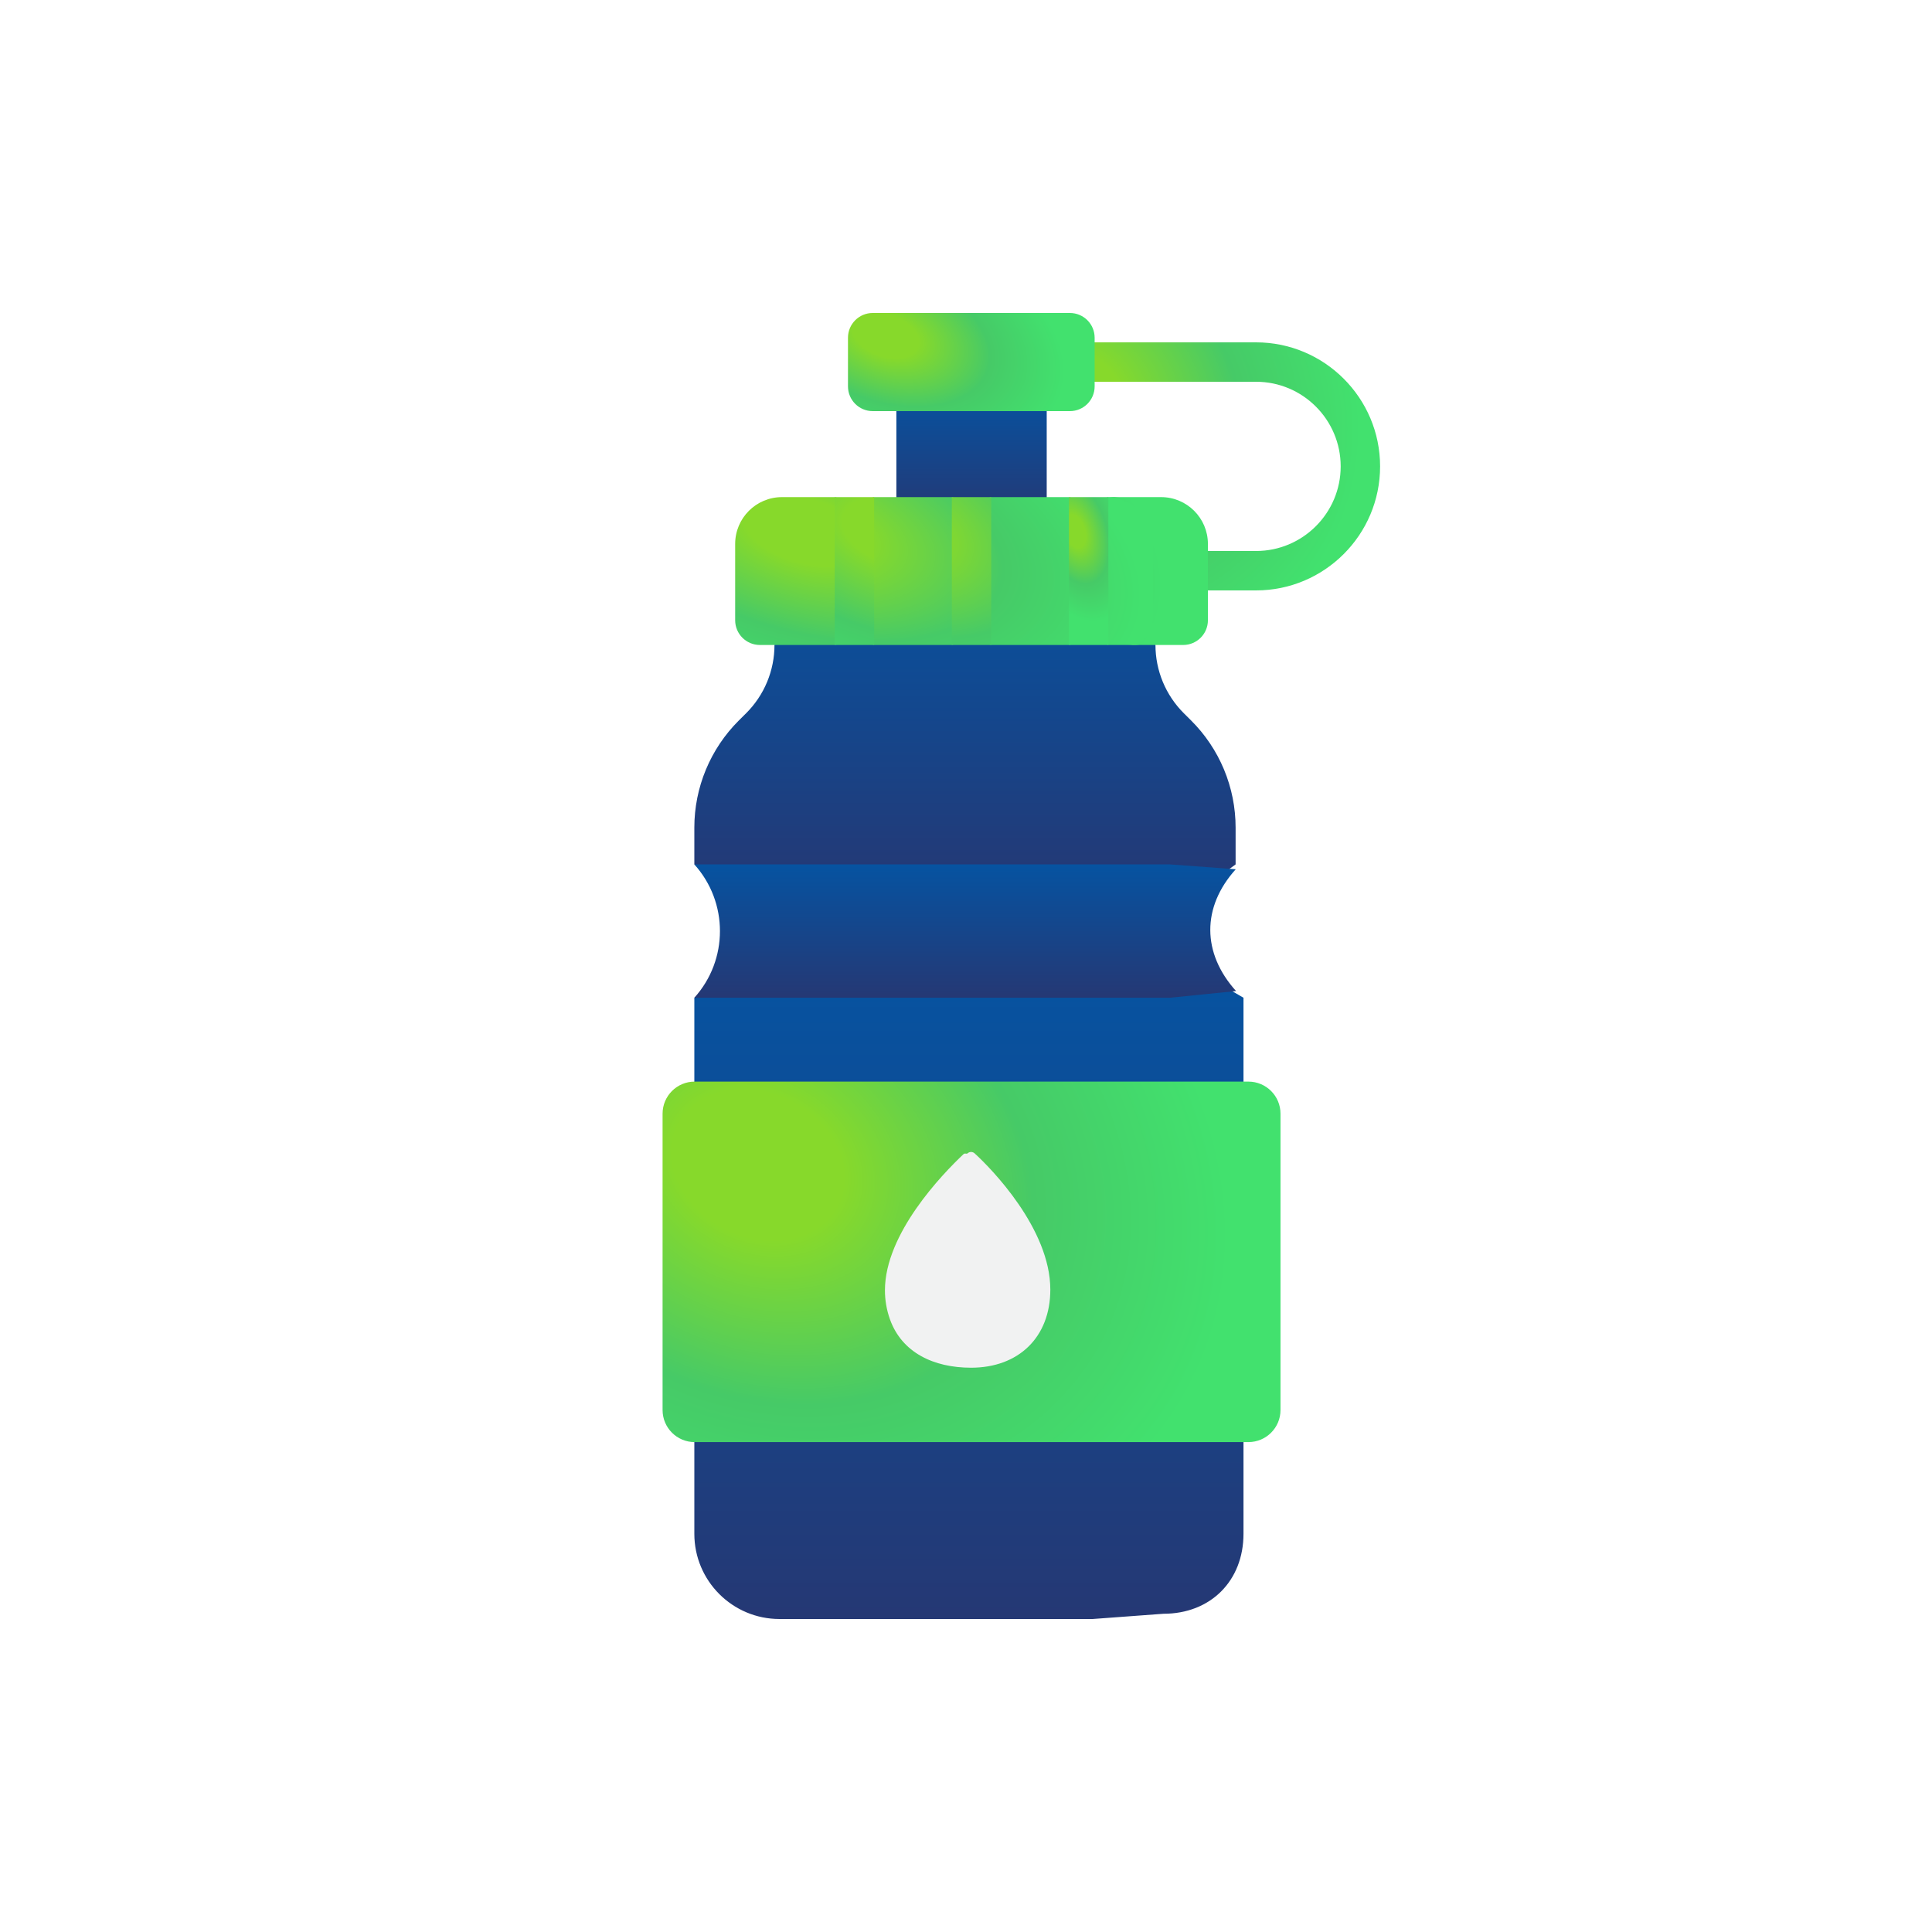 <svg width="1000" height="1000" viewBox="0 0 1000 1000" fill="none" xmlns="http://www.w3.org/2000/svg">
<rect width="1000" height="1000" fill="white"/>
<path d="M650.136 305.597H584.859C582.153 305.597 579.559 304.522 577.646 302.609C575.733 300.696 574.658 298.101 574.658 295.396C574.658 292.691 575.733 290.096 577.646 288.183C579.559 286.27 582.153 285.195 584.859 285.195H650.136C674.286 285.195 693.934 265.548 693.934 241.398C693.934 217.248 674.286 197.6 650.136 197.6H534.808C533.469 197.6 532.142 197.337 530.904 196.824C529.667 196.311 528.542 195.56 527.595 194.613C526.648 193.665 525.897 192.541 525.384 191.303C524.871 190.066 524.607 188.739 524.607 187.4C524.607 186.06 524.871 184.734 525.384 183.496C525.897 182.258 526.648 181.134 527.595 180.187C528.542 179.239 529.667 178.488 530.904 177.975C532.142 177.463 533.469 177.199 534.808 177.199H650.136C685.536 177.199 714.336 205.999 714.336 241.398C714.336 276.797 685.536 305.597 650.136 305.597Z" fill="url(#paint0_radial_1692_2)"/>
<path d="M463.955 201.494H541.777V269.035H463.955V201.494Z" fill="url(#paint1_linear_1692_2)"/>
<path d="M639.546 447.418L620.311 461.504H389.409L359.387 447.418V428.362C359.387 418.047 361.426 407.834 365.388 398.31C369.35 388.787 375.155 380.14 382.471 372.869L386.159 369.204C390.82 364.57 394.52 359.06 397.045 352.991C399.569 346.922 400.869 340.413 400.87 333.84L419.957 295.574H582.578L598.066 333.84C598.066 340.414 599.366 346.922 601.891 352.991C604.415 359.06 608.115 364.57 612.777 369.204L616.465 372.869C623.78 380.14 629.586 388.787 633.548 398.31C637.509 407.834 639.549 418.047 639.549 428.362V447.418H639.546Z" fill="url(#paint2_linear_1692_2)"/>
<path d="M622.491 284.264V318.322C622.491 325.381 616.764 331.121 609.691 331.121L587.927 333.842H573.689L565.056 331.121L553.286 333.842H513.067L502.63 331.121L492.664 333.842H452.458L442.257 331.121L432.057 333.842H393.319C386.246 333.842 380.52 328.102 380.52 321.043V281.544C380.52 268.16 391.374 257.306 404.758 257.306H432.057L442.257 260.027L452.458 257.306H492.664L502.865 260.027L513.066 257.306H553.285L563.486 260.027L573.687 257.306H576.883L598.251 260.027C611.636 260.026 622.491 270.88 622.491 284.264Z" fill="url(#paint3_radial_1692_2)"/>
<path d="M600.975 257.306H573.691L573.486 257.36C586.367 257.928 596.647 268.523 596.647 281.544V321.043C596.647 328.102 590.921 333.842 583.848 333.842H612.414C619.487 333.842 625.213 328.102 625.213 321.043V281.544C625.213 268.16 614.359 257.306 600.975 257.306ZM492.666 257.306H513.068V333.842H492.666V257.306ZM432.057 257.306H452.459V333.842H432.057V257.306Z" fill="url(#paint4_radial_1692_2)"/>
<path d="M553.287 257.306H573.69V333.842H553.287V257.306Z" fill="url(#paint5_radial_1692_2)"/>
<path fill-rule="evenodd" clip-rule="evenodd" d="M526.812 162H553.781C555.462 162 557.127 162.331 558.68 162.974C560.234 163.618 561.645 164.561 562.834 165.75C564.023 166.938 564.966 168.35 565.609 169.903C566.253 171.457 566.584 173.122 566.584 174.803V199.997C566.584 207.069 560.851 212.8 553.781 212.8H525.214C525.277 212.8 525.339 212.8 525.401 212.799H451.715C444.645 212.799 438.912 207.068 438.912 199.996V174.803C438.912 167.733 444.644 162 451.715 162H525.214H526.812Z" fill="url(#paint6_radial_1692_2)"/>
<path d="M602.238 835.279L565.51 838H403.497C379.136 838 359.387 818.251 359.387 793.89V516.434L384.018 502.633H619.863L643.629 516.434V793.89C643.628 818.251 626.599 835.279 602.238 835.279Z" fill="url(#paint7_linear_1692_2)"/>
<path d="M639.628 449.923L605.539 447.417H359.387C377.066 467.026 377.066 496.824 359.387 516.433H605.539L639.778 512.965C622.1 493.356 621.949 469.532 639.628 449.923Z" fill="url(#paint8_linear_1692_2)"/>
<path fill-rule="evenodd" clip-rule="evenodd" d="M608.098 559.841H646.185C655.354 559.841 662.786 567.272 662.784 576.44V729.828C662.784 738.995 655.352 746.427 646.185 746.427H608.107L608.098 746.429H359.548C350.38 746.429 342.949 738.997 342.949 729.83V576.44C342.949 567.272 350.381 559.841 359.548 559.841H605.376H608.098Z" fill="url(#paint9_radial_1692_2)"/>
<path d="M543.644 667.499C543.644 692.125 527.256 707.93 502.631 707.93C483.282 707.93 466.812 700.118 460.643 682.892C458.917 678.066 458.038 672.979 458.043 667.855C458.043 638.471 487.778 607.71 498.682 597.417C499.505 596.641 500.219 597.506 500.807 596.971C501.305 596.517 501.955 596.265 502.63 596.265C503.305 596.265 503.955 596.517 504.453 596.971C512.832 604.588 543.644 635.902 543.644 667.499Z" fill="#F1F2F2"/>
<defs>
<radialGradient id="paint0_radial_1692_2" cx="0" cy="0" r="1" gradientUnits="userSpaceOnUse" gradientTransform="translate(553.703 206.847) rotate(29.659) scale(155.215 135.48)">
<stop offset="0.182" stop-color="#87D92B"/>
<stop offset="0.583" stop-color="#46CA67"/>
<stop offset="1" stop-color="#42E16E"/>
</radialGradient>
<linearGradient id="paint1_linear_1692_2" x1="502.866" y1="201.494" x2="502.866" y2="269.035" gradientUnits="userSpaceOnUse">
<stop stop-color="#0653A1"/>
<stop offset="1" stop-color="#253874"/>
</linearGradient>
<linearGradient id="paint2_linear_1692_2" x1="499.468" y1="295.574" x2="499.468" y2="461.504" gradientUnits="userSpaceOnUse">
<stop stop-color="#0653A1"/>
<stop offset="1" stop-color="#253874"/>
</linearGradient>
<radialGradient id="paint3_radial_1692_2" cx="0" cy="0" r="1" gradientUnits="userSpaceOnUse" gradientTransform="translate(417.626 274.979) rotate(14.904) scale(178.008 89.807)">
<stop offset="0.182" stop-color="#87D92B"/>
<stop offset="0.583" stop-color="#46CA67"/>
<stop offset="1" stop-color="#42E16E"/>
</radialGradient>
<radialGradient id="paint4_radial_1692_2" cx="0" cy="0" r="1" gradientUnits="userSpaceOnUse" gradientTransform="translate(461.678 274.979) rotate(18.439) scale(144.748 88.162)">
<stop offset="0.182" stop-color="#87D92B"/>
<stop offset="0.583" stop-color="#46CA67"/>
<stop offset="1" stop-color="#42E16E"/>
</radialGradient>
<radialGradient id="paint5_radial_1692_2" cx="0" cy="0" r="1" gradientUnits="userSpaceOnUse" gradientTransform="translate(556.416 274.979) rotate(72.421) scale(48.025 28.068)">
<stop offset="0.182" stop-color="#87D92B"/>
<stop offset="0.583" stop-color="#46CA67"/>
<stop offset="1" stop-color="#42E16E"/>
</radialGradient>
<radialGradient id="paint6_radial_1692_2" cx="0" cy="0" r="1" gradientUnits="userSpaceOnUse" gradientTransform="translate(458.491 173.73) rotate(18.511) scale(95.715 58.492)">
<stop offset="0.182" stop-color="#87D92B"/>
<stop offset="0.583" stop-color="#46CA67"/>
<stop offset="1" stop-color="#42E16E"/>
</radialGradient>
<linearGradient id="paint7_linear_1692_2" x1="501.508" y1="502.633" x2="501.508" y2="838" gradientUnits="userSpaceOnUse">
<stop stop-color="#0653A1"/>
<stop offset="1" stop-color="#253874"/>
</linearGradient>
<linearGradient id="paint8_linear_1692_2" x1="499.582" y1="447.417" x2="499.582" y2="516.433" gradientUnits="userSpaceOnUse">
<stop stop-color="#0653A1"/>
<stop offset="1" stop-color="#253874"/>
</linearGradient>
<radialGradient id="paint9_radial_1692_2" cx="0" cy="0" r="1" gradientUnits="userSpaceOnUse" gradientTransform="translate(391.997 602.926) rotate(26.146) scale(253.291 203.38)">
<stop offset="0.182" stop-color="#87D92B"/>
<stop offset="0.583" stop-color="#46CA67"/>
<stop offset="1" stop-color="#42E16E"/>
</radialGradient>
</defs>
</svg>
